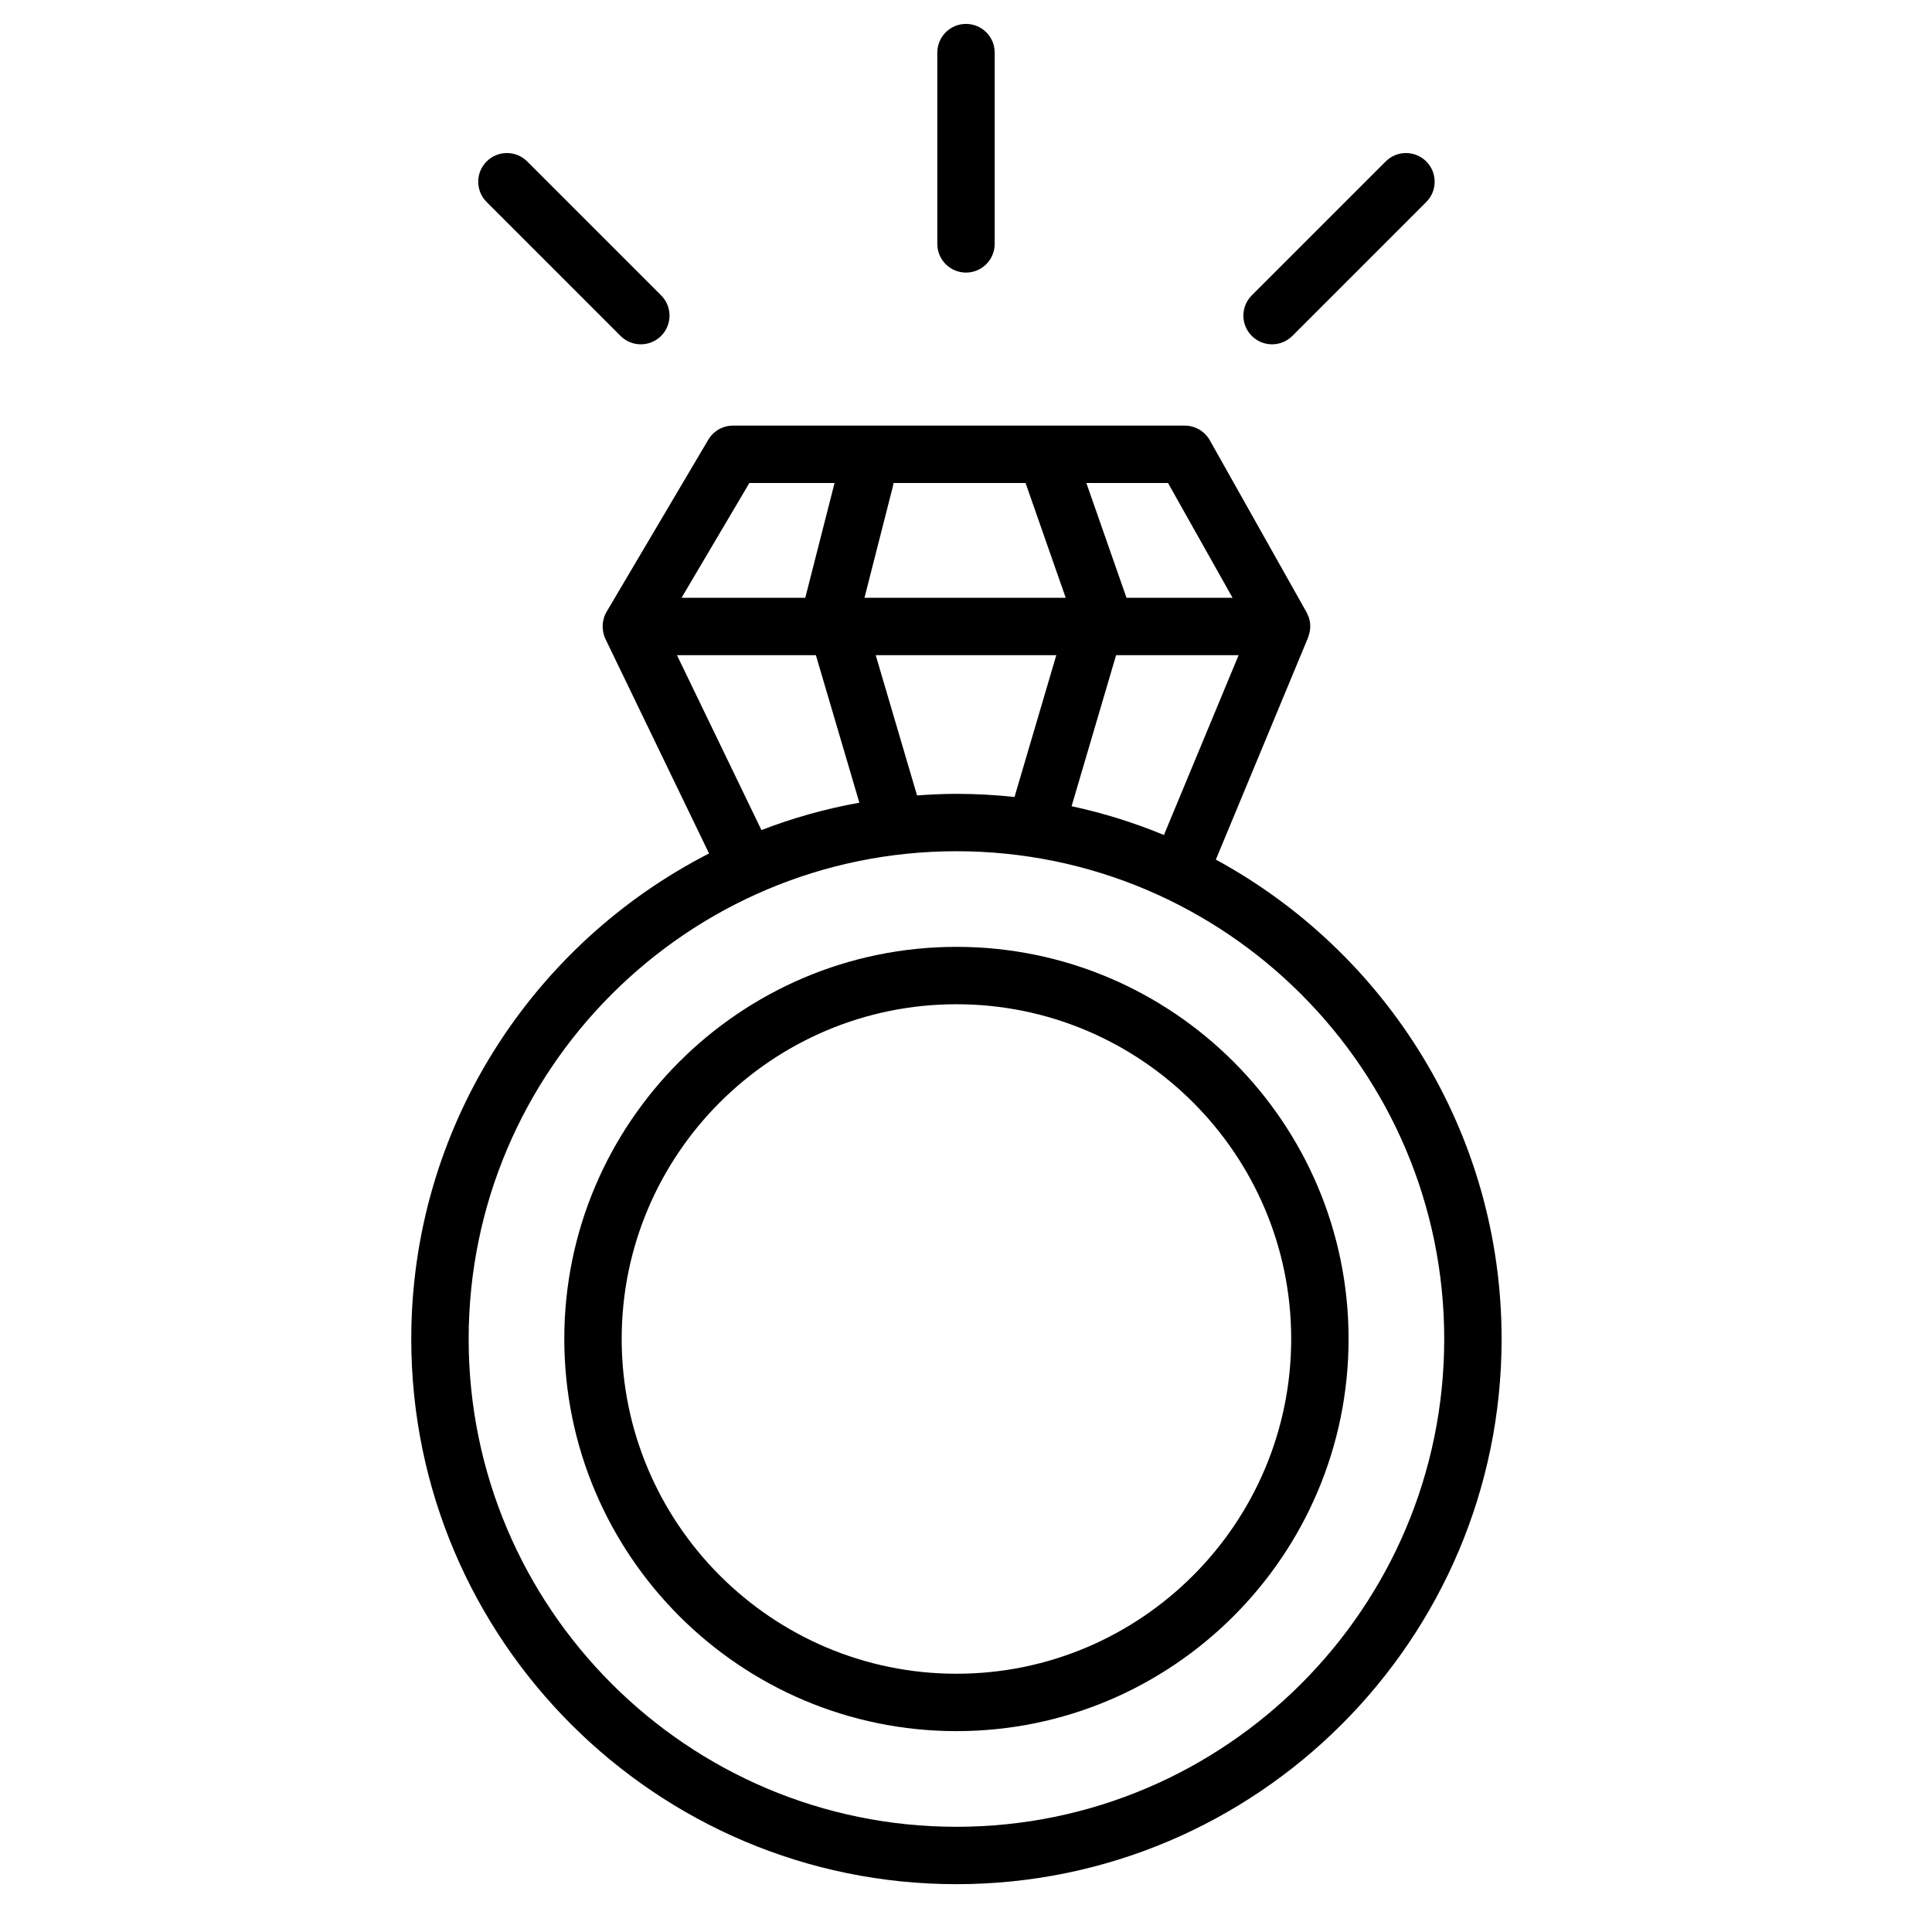 <?xml version="1.0" encoding="UTF-8"?> <svg xmlns="http://www.w3.org/2000/svg" width="101" height="101" viewBox="0 0 101 101" fill="none"> <path d="M63.561 44.938L68.385 33.325C68.393 33.306 68.394 33.286 68.401 33.268C68.43 33.19 68.452 33.11 68.467 33.028C68.473 32.995 68.48 32.964 68.485 32.931C68.497 32.835 68.499 32.739 68.492 32.642C68.491 32.627 68.493 32.612 68.491 32.597C68.48 32.486 68.455 32.376 68.418 32.268C68.408 32.238 68.392 32.211 68.38 32.182C68.357 32.126 68.337 32.069 68.307 32.015L63.245 23.015C62.979 22.543 62.479 22.25 61.937 22.25H38.319C37.789 22.25 37.298 22.53 37.027 22.987L31.708 31.987C31.651 32.083 31.608 32.184 31.575 32.286C31.568 32.307 31.566 32.329 31.56 32.35C31.535 32.441 31.518 32.532 31.51 32.624C31.507 32.658 31.507 32.692 31.506 32.727C31.505 32.811 31.511 32.894 31.524 32.977C31.529 33.009 31.532 33.041 31.539 33.073C31.564 33.186 31.598 33.296 31.649 33.4L31.65 33.402L37.067 44.617C27.837 49.339 21.5 58.94 21.5 70C21.5 85.715 34.285 98.5 50 98.5C65.715 98.5 78.5 85.715 78.5 70C78.5 59.191 72.451 49.768 63.561 44.938ZM60.848 43.651C59.302 43.012 57.688 42.506 56.02 42.146L58.347 34.25H64.752L60.848 43.651ZM47.94 41.583C47.939 41.581 47.939 41.579 47.939 41.577L45.78 34.25H55.221L53.062 41.576C53.053 41.605 53.052 41.635 53.045 41.664C52.044 41.558 51.029 41.5 50 41.5C49.307 41.5 48.621 41.534 47.94 41.583ZM46.711 25.25H53.614L55.712 31.25H45.193L46.692 25.371C46.703 25.33 46.704 25.29 46.711 25.25ZM64.435 31.25H58.89L56.792 25.25H61.061L64.435 31.25ZM39.175 25.25H43.628L42.098 31.25H35.63L39.175 25.25ZM35.39 34.25H42.652L44.925 41.962C43.157 42.281 41.445 42.762 39.806 43.393L35.39 34.25ZM50 95.5C35.939 95.5 24.5 84.061 24.5 70C24.5 55.939 35.939 44.5 50 44.5C64.061 44.5 75.5 55.939 75.5 70C75.5 84.061 64.061 95.5 50 95.5Z" fill="black"></path> <path d="M50.002 49.499C38.697 49.499 29.5 58.692 29.5 69.992C29.5 81.3 38.697 90.499 50.002 90.499C61.305 90.499 70.5 81.3 70.5 69.992C70.5 58.693 61.305 49.5 50.002 49.499ZM50.002 87.499C40.352 87.499 32.5 79.645 32.5 69.992C32.5 60.346 40.352 52.499 50.002 52.499C59.65 52.5 67.5 60.348 67.5 69.992C67.5 79.646 59.65 87.499 50.002 87.499Z" fill="black"></path> <path d="M50.5 14.25C51.328 14.25 52 13.579 52 12.75V2.75C52 1.921 51.328 1.25 50.5 1.25C49.671 1.25 49 1.921 49 2.75V12.75C49 13.579 49.671 14.25 50.5 14.25Z" fill="black"></path> <path d="M66.5 18C66.884 18 67.268 17.854 67.561 17.561L74.561 10.561C75.147 9.976 75.147 9.025 74.561 8.44C73.975 7.854 73.026 7.854 72.44 8.44L65.44 15.44C64.854 16.025 64.854 16.976 65.44 17.561C65.732 17.854 66.116 18 66.5 18Z" fill="black"></path> <path d="M32.439 17.561C32.732 17.854 33.116 18 33.5 18C33.884 18 34.268 17.854 34.561 17.561C35.147 16.976 35.147 16.025 34.561 15.44L27.561 8.44C26.975 7.854 26.026 7.854 25.44 8.44C24.854 9.025 24.854 9.976 25.44 10.561L32.439 17.561Z" fill="black"></path> </svg> 